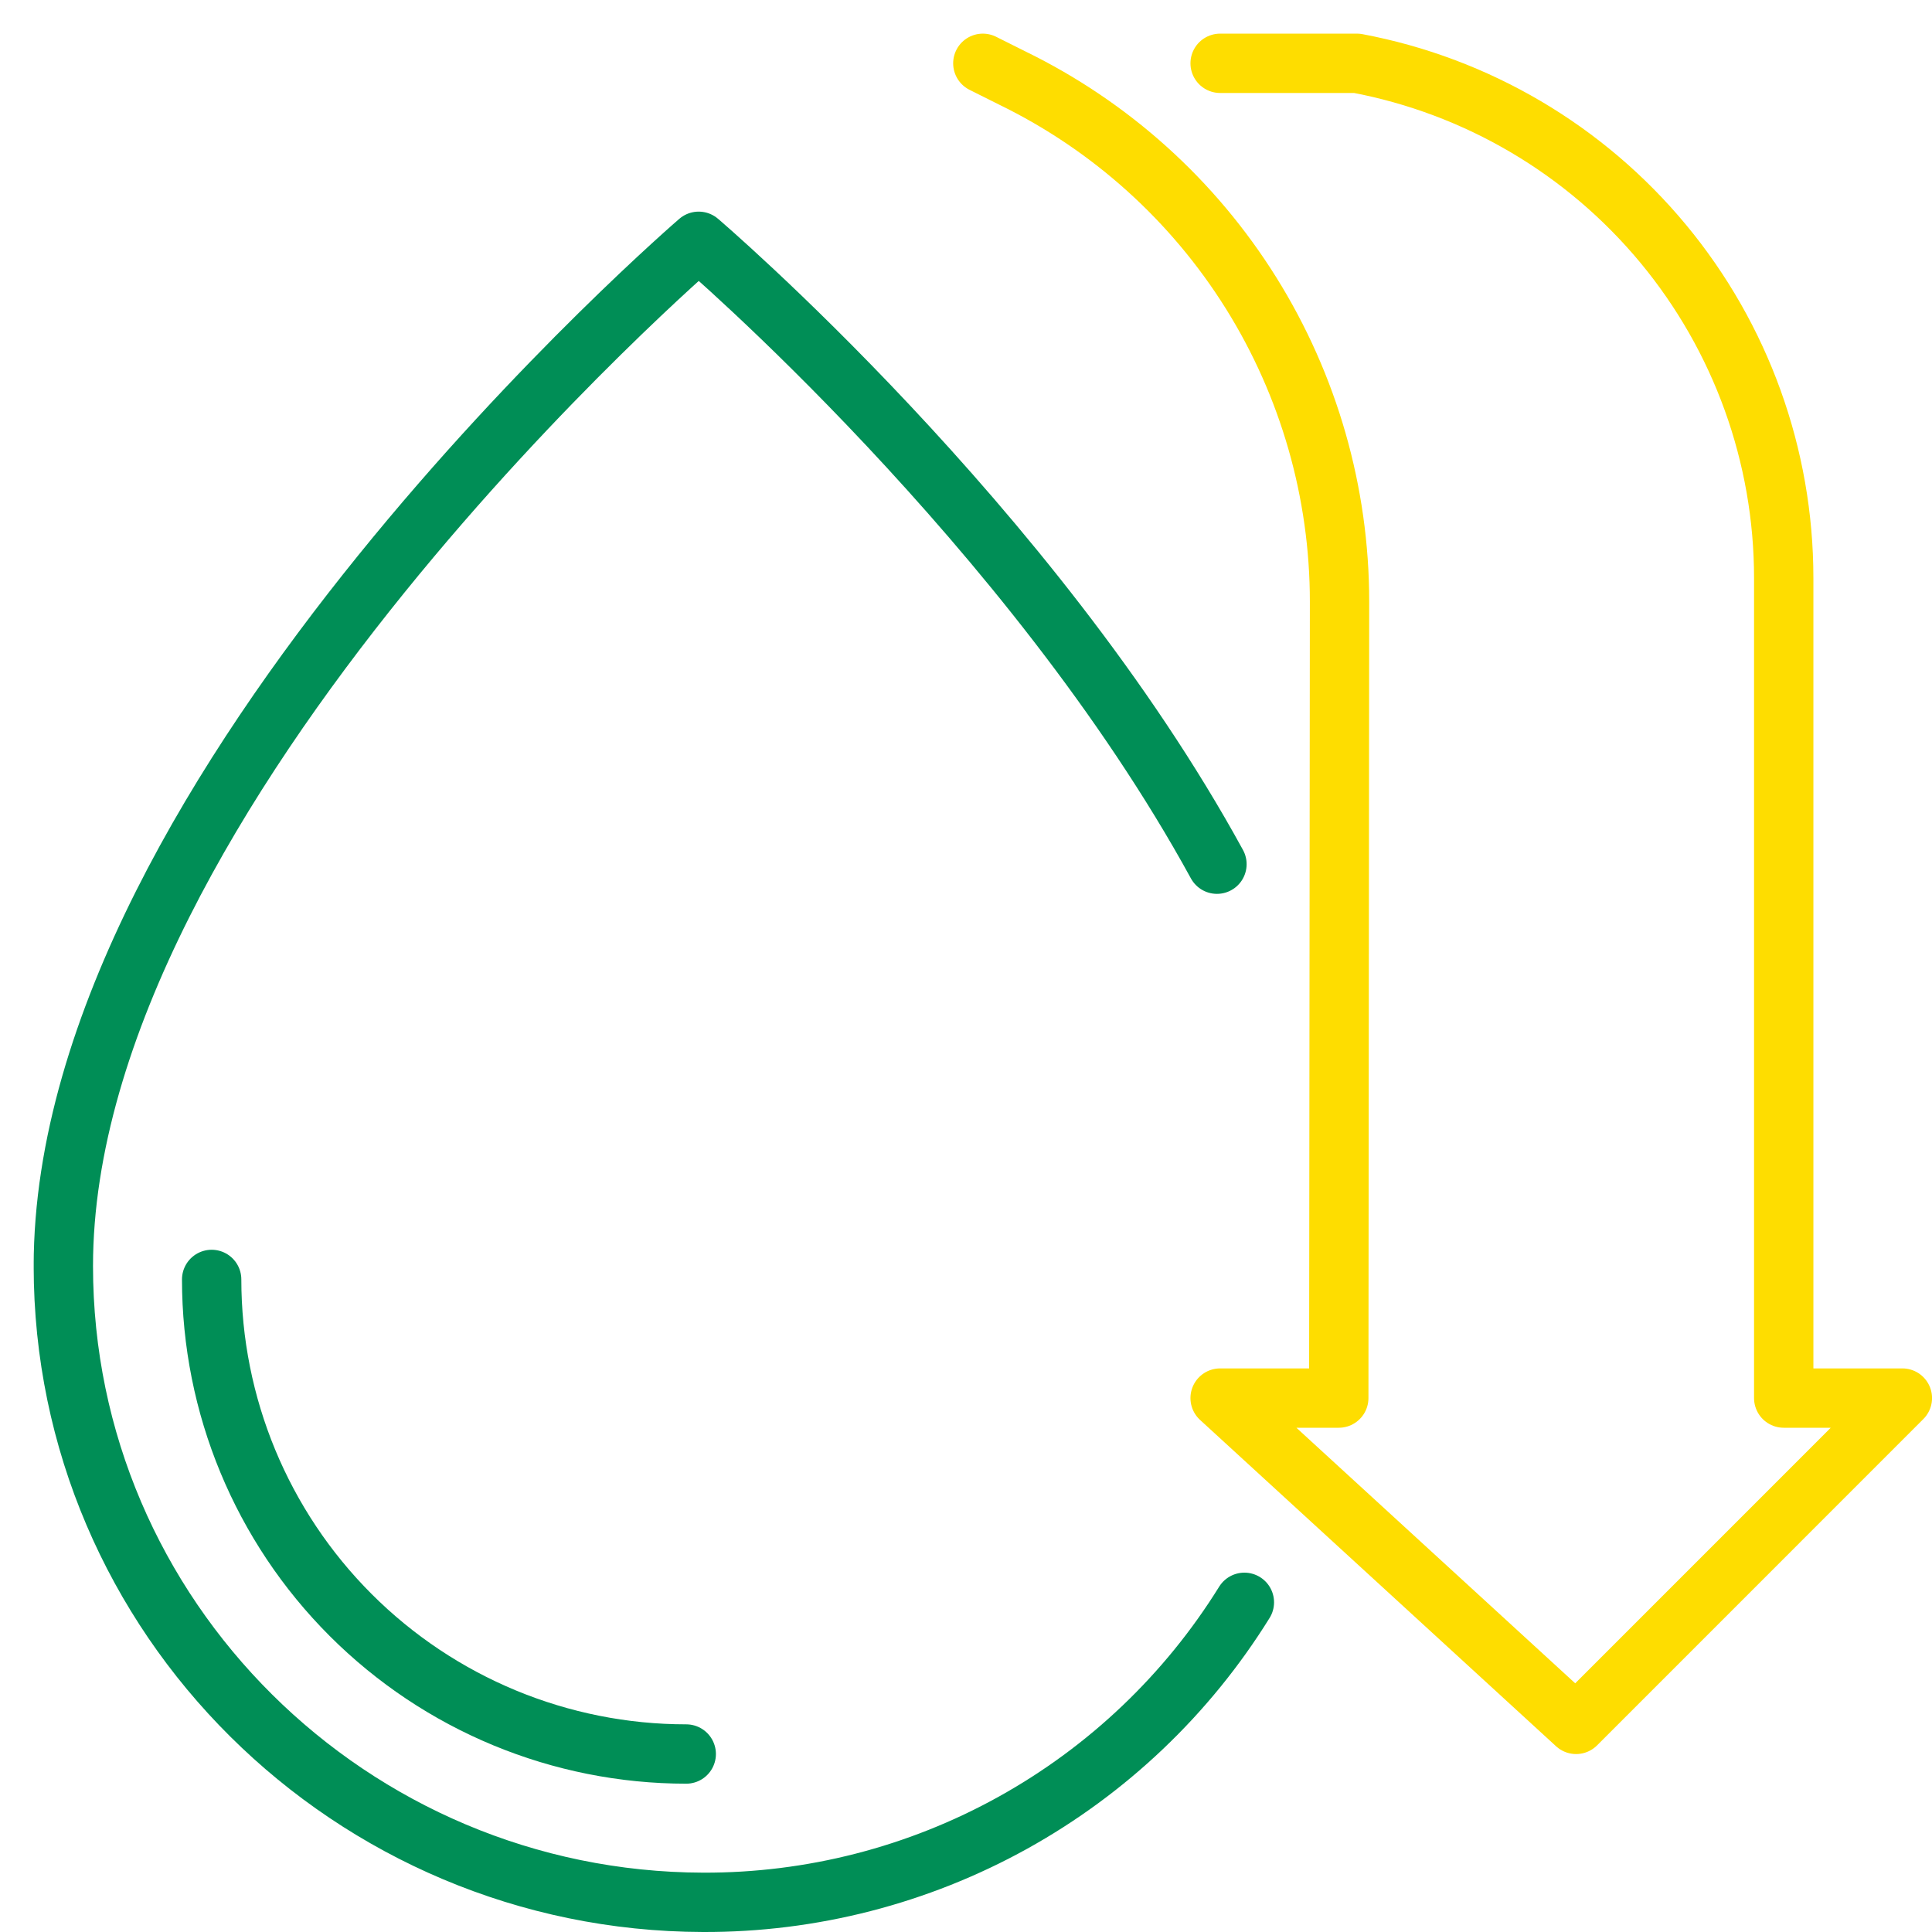 <?xml version="1.0" encoding="UTF-8"?> <svg xmlns="http://www.w3.org/2000/svg" width="56" height="56" viewBox="0 0 56 56" fill="none"><g id="Isolation_Mode" clip-path="url(#clip0_879_3396)"><g id="low fat diet"><path id="Vector" d="M35.274 25.049C29.901 15.226 20.252 6.994 20.252 6.994C20.252 6.994 1.836 22.837 1.836 36.696C1.836 46.867 10.167 55.115 20.379 55.14C23.519 55.151 26.61 54.357 29.356 52.835C32.103 51.312 34.414 49.112 36.069 46.444" stroke="#008E56" stroke-width="1.72" stroke-linecap="round" stroke-linejoin="round"></path><path id="Vector_2" d="M19.891 50.841C16.243 50.841 12.744 49.392 10.164 46.812C7.584 44.233 6.135 40.734 6.135 37.085" stroke="#008E56" stroke-width="1.72" stroke-linecap="round" stroke-linejoin="round"></path><path id="Vector_3" d="M28.488 1.835L29.348 2.265C32.191 3.652 34.587 5.81 36.263 8.493C37.938 11.175 38.827 14.275 38.827 17.438L38.805 40.524H35.366L45.684 49.982L55.141 40.524H51.702V16.752C51.702 13.214 50.466 9.787 48.207 7.063C45.948 4.339 42.809 2.49 39.332 1.835H35.366" stroke="#FEDD00" stroke-width="1.72" stroke-linecap="round" stroke-linejoin="round"></path></g></g><defs><clipPath id="clip0_879_3396"><rect width="55.025" height="55.025" fill="white" transform="translate(0.977 0.975)"></rect></clipPath></defs></svg> 